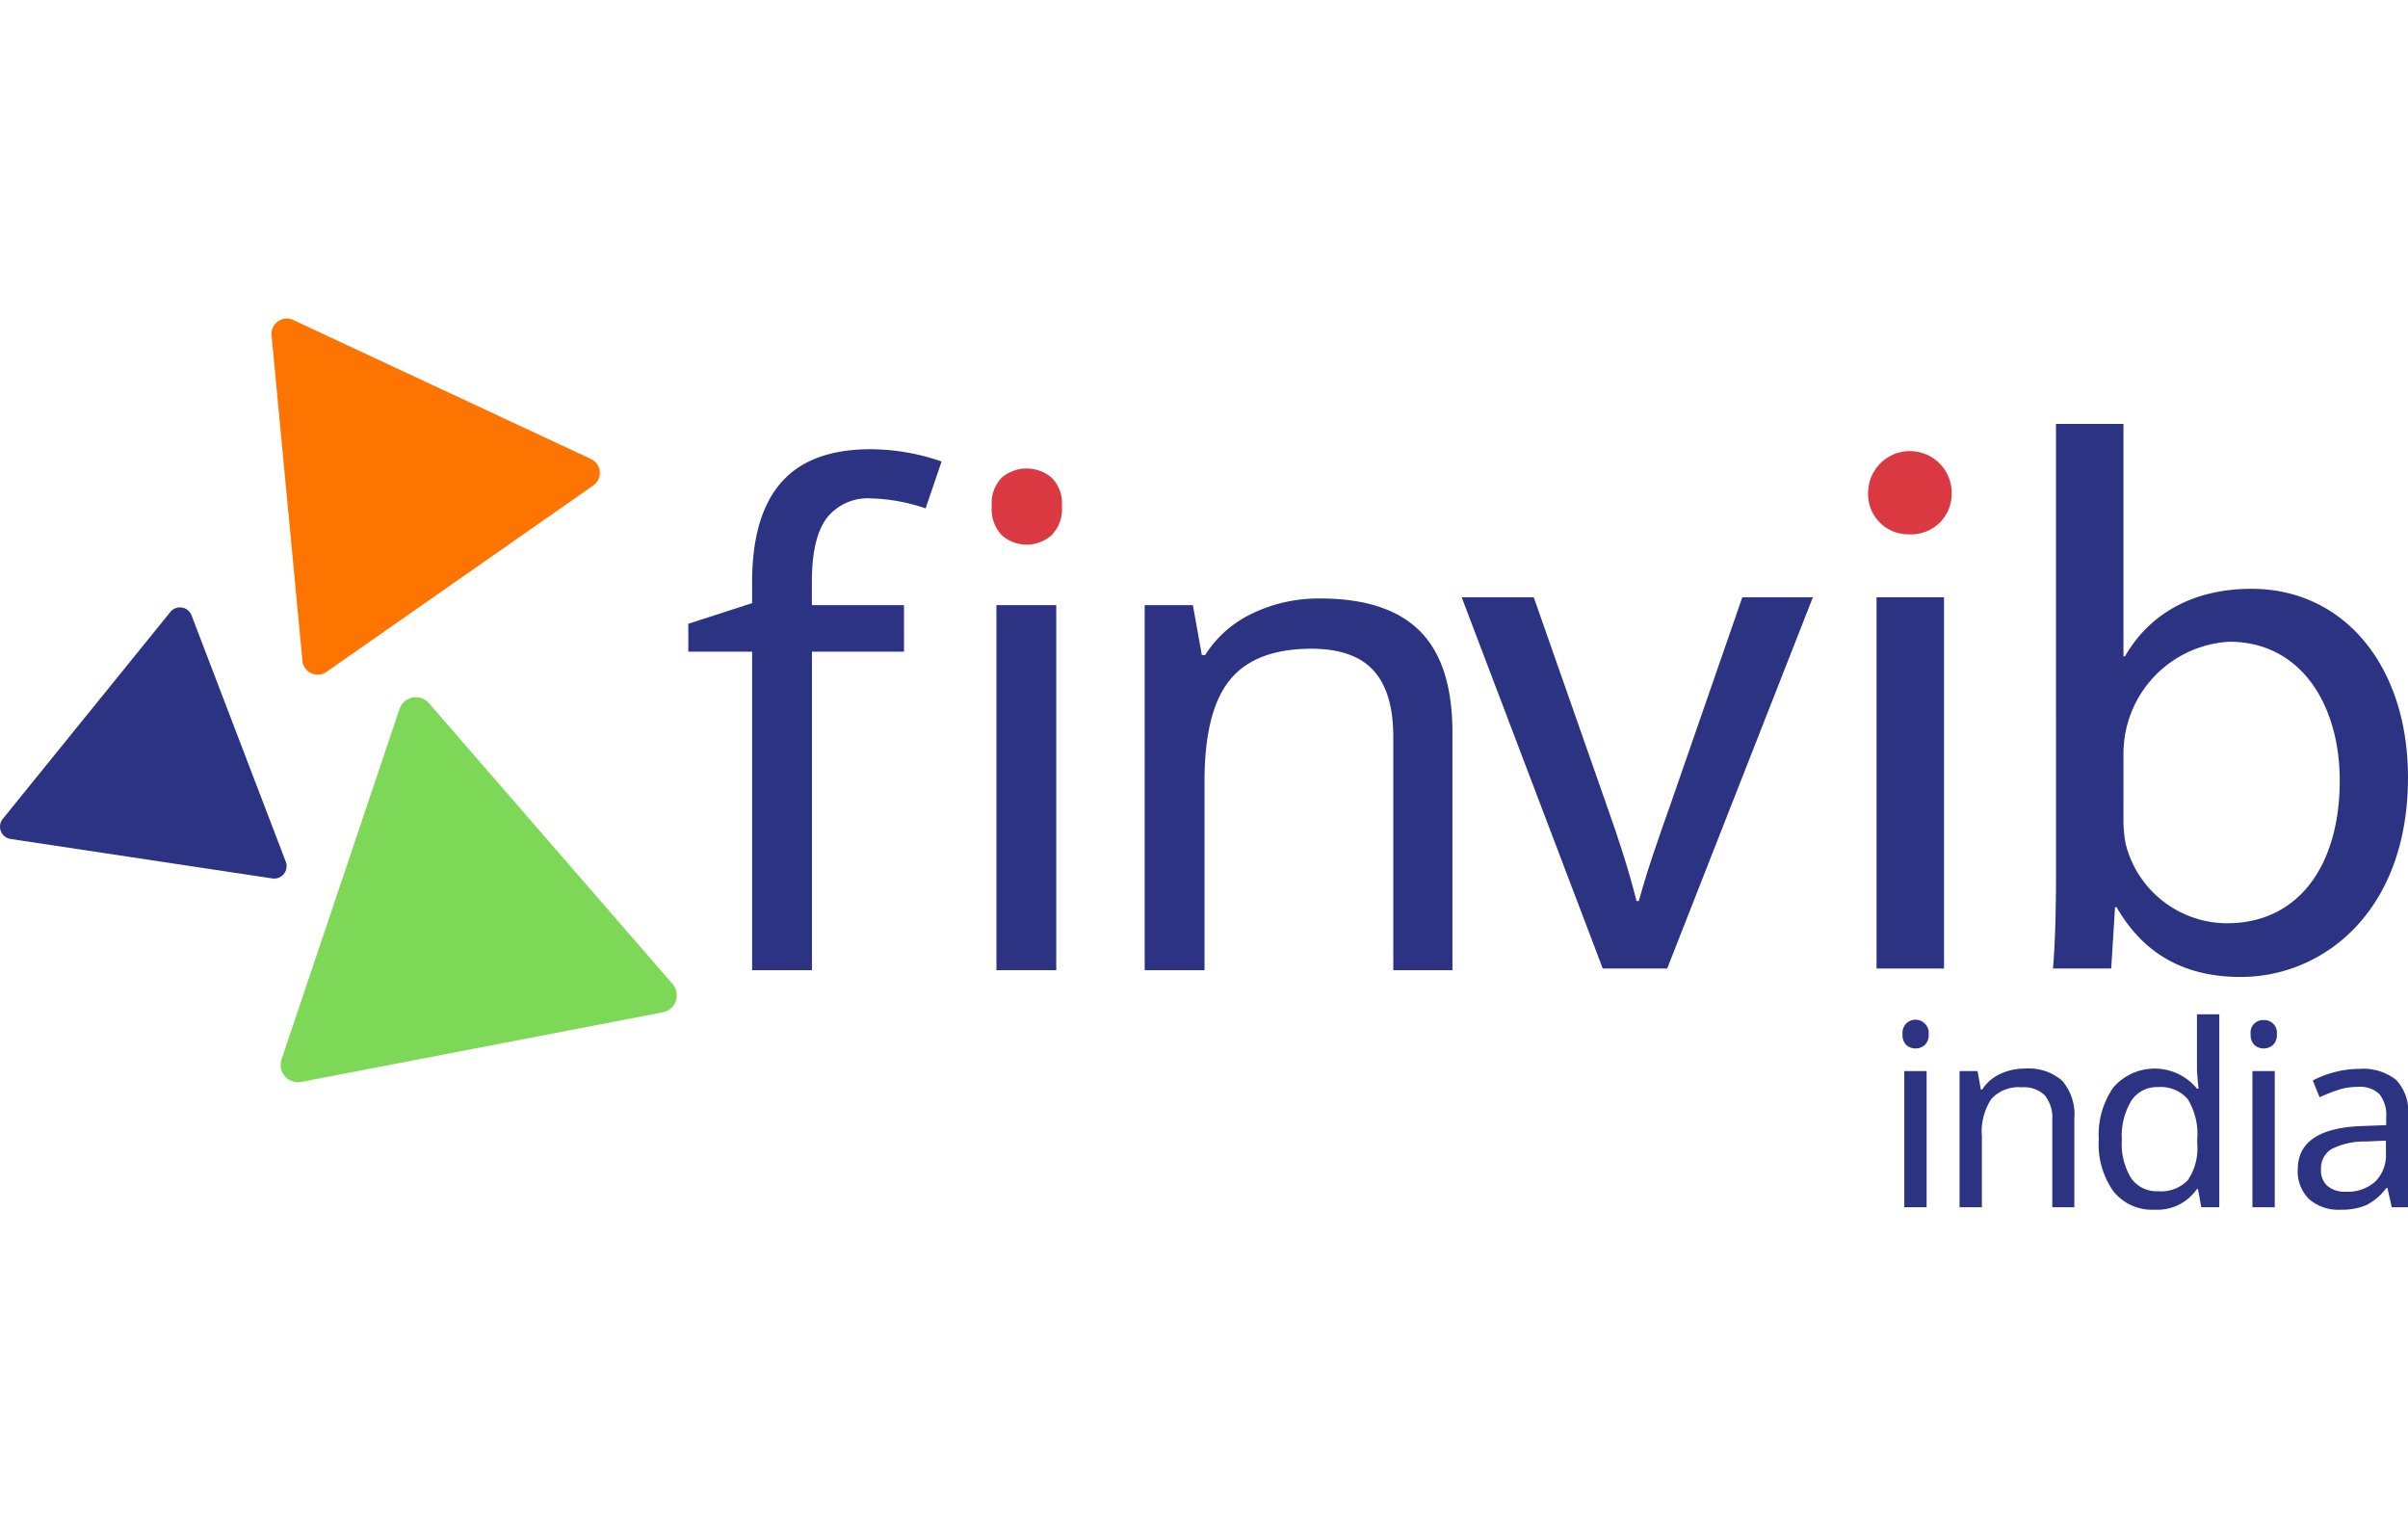 <svg xmlns="http://www.w3.org/2000/svg" width="139.866" height="88.747" viewBox="0 0 239.866 88.747">
  <g id="Finvib_Logo_color" data-name="Finvib Logo color" transform="translate(119.933 44.373)">
    <g id="Group_12" data-name="Group 12" transform="translate(-119.933 -44.373)">
      <g id="Group_1" data-name="Group 1" transform="translate(0 0)">
        <path id="Path_1" data-name="Path 1" d="M189.513,71.272a1.365,1.365,0,0,1,.377-1.074,1.316,1.316,0,0,1,2.229,1.074,1.367,1.367,0,0,1-.389,1.074,1.4,1.4,0,0,1-1.84,0A1.391,1.391,0,0,1,189.513,71.272Zm2.4,17.227h-2.223V74.94h2.223Z" fill="#2b3382"/>
        <path id="Path_2" data-name="Path 2" d="M204.433,88.5V79.83a3.56,3.56,0,0,0-.736-2.463,2.963,2.963,0,0,0-2.3-.81,3.7,3.7,0,0,0-3.033,1.155,5.95,5.95,0,0,0-.944,3.76V88.5h-2.224V74.94h1.791l.334,1.852h.123a4.193,4.193,0,0,1,1.766-1.55,5.678,5.678,0,0,1,2.508-.549,5.042,5.042,0,0,1,3.7,1.21,5.131,5.131,0,0,1,1.211,3.766V88.5Z" fill="#2b3382"/>
        <path id="Path_3" data-name="Path 3" d="M214.622,88.747a4.943,4.943,0,0,1-4.1-1.829,8.108,8.108,0,0,1-1.458-5.173,8.215,8.215,0,0,1,1.464-5.188,5.445,5.445,0,0,1,8.318.136h.16q-.037-.246-.1-.994t-.061-1.006V69.284h2.222V88.5h-1.791l-.333-1.815h-.1A4.8,4.8,0,0,1,214.622,88.747Zm.358-1.84a3.662,3.662,0,0,0,2.958-1.106,5.613,5.613,0,0,0,.932-3.625v-.407a6.634,6.634,0,0,0-.944-4.032,3.543,3.543,0,0,0-2.971-1.2A3.037,3.037,0,0,0,212.3,77.9a6.835,6.835,0,0,0-.939,3.9,6.506,6.506,0,0,0,.933,3.817A3.106,3.106,0,0,0,214.98,86.907Z" fill="#2b3382"/>
        <path id="Path_4" data-name="Path 4" d="M224.193,71.272a1.238,1.238,0,0,1,1.31-1.408,1.253,1.253,0,0,1,1.3,1.408,1.364,1.364,0,0,1-.39,1.074,1.4,1.4,0,0,1-1.84,0A1.391,1.391,0,0,1,224.193,71.272Zm2.4,17.227h-2.224V74.94h2.224Z" fill="#2b3382"/>
        <path id="Path_5" data-name="Path 5" d="M238.248,88.5l-.432-1.926h-.1a5.686,5.686,0,0,1-2.02,1.722,6.213,6.213,0,0,1-2.538.452,4.446,4.446,0,0,1-3.137-1.05,3.835,3.835,0,0,1-1.135-2.964q0-4.125,6.508-4.322l2.3-.087v-.8a3.3,3.3,0,0,0-.667-2.278,2.753,2.753,0,0,0-2.135-.735,6.357,6.357,0,0,0-2.033.321,16.838,16.838,0,0,0-1.8.716l-.679-1.667a10.091,10.091,0,0,1,2.235-.852,9.661,9.661,0,0,1,2.4-.309,5.3,5.3,0,0,1,3.655,1.087,4.457,4.457,0,0,1,1.2,3.458V88.5Zm-4.581-1.543A4.105,4.105,0,0,0,236.6,85.95a3.74,3.74,0,0,0,1.068-2.86V81.868l-2,.087a7.273,7.273,0,0,0-3.4.74,2.242,2.242,0,0,0-1.068,2.062,2.054,2.054,0,0,0,.648,1.631A2.679,2.679,0,0,0,233.667,86.956Z" fill="#2b3382"/>
      </g>
      <g id="Group_11" data-name="Group 11" transform="translate(0 0)">
        <g id="Group_5" data-name="Group 5">
          <g id="Group_2" data-name="Group 2">
            <path id="Path_6" data-name="Path 6" d="M27.05,1.672l3.077,32.409a1.525,1.525,0,0,0,2.392,1.106L59.1,16.621a1.525,1.525,0,0,0-.229-2.633L29.214.146A1.525,1.525,0,0,0,27.05,1.672Z" fill="#fd7400"/>
          </g>
          <g id="Group_3" data-name="Group 3">
            <path id="Path_7" data-name="Path 7" d="M1.053,51.826l26.076,3.93a1.236,1.236,0,0,0,1.338-1.664L19.081,29.559a1.236,1.236,0,0,0-2.115-.336L.277,49.827A1.235,1.235,0,0,0,1.053,51.826Z" fill="#2b3382"/>
          </g>
          <g id="Group_4" data-name="Group 4">
            <path id="Path_8" data-name="Path 8" d="M39.795,38.889,28.046,73.778a1.726,1.726,0,0,0,1.961,2.245l36.01-6.932a1.725,1.725,0,0,0,.977-2.825L42.733,38.309A1.725,1.725,0,0,0,39.795,38.889Z" fill="#7ed857"/>
          </g>
        </g>
        <g id="Group_10" data-name="Group 10">
          <g id="Group_6" data-name="Group 6">
            <path id="Path_9" data-name="Path 9" d="M90.05,33.174H80.879V64.891H74.92V33.174H68.564V30.393l6.356-2.052V26.255q0-6.621,2.9-9.933t8.923-3.31a21.708,21.708,0,0,1,7.052,1.224L92.2,18.905a17.924,17.924,0,0,0-5.4-.993,5.177,5.177,0,0,0-4.47,1.986q-1.458,1.987-1.457,6.29v2.351H90.05Z" fill="#2b3382"/>
          </g>
          <g id="Group_7" data-name="Group 7">
            <path id="Path_10" data-name="Path 10" d="M98.792,18.706a3.667,3.667,0,0,1,1.01-2.88,3.849,3.849,0,0,1,4.933,0,3.6,3.6,0,0,1,1.043,2.88,3.66,3.66,0,0,1-1.043,2.881,3.744,3.744,0,0,1-4.933,0A3.731,3.731,0,0,1,98.792,18.706Z" fill="#db3942"/>
          </g>
          <g id="Group_8" data-name="Group 8">
            <rect id="Rectangle_1" data-name="Rectangle 1" width="5.959" height="36.352" transform="translate(99.256 28.539)" fill="#2b3382"/>
          </g>
          <g id="Group_9" data-name="Group 9">
            <path id="Path_11" data-name="Path 11" d="M138.788,64.891V41.649q0-4.435-1.97-6.6t-6.173-2.169q-5.6,0-8.128,3.1t-2.534,10.081V64.891h-5.959V28.539h4.8l.894,4.966h.331a11.216,11.216,0,0,1,4.734-4.154,15.221,15.221,0,0,1,6.721-1.474q6.687,0,9.932,3.244t3.245,10.1V64.891Z" fill="#2b3382"/>
          </g>
          <path id="Path_12" data-name="Path 12" d="M152.779,27.753l7.258,20.7c1.223,3.438,2.216,6.494,2.98,9.55h.228c.841-3.056,1.911-6.112,3.132-9.55l7.182-20.7h7.028L166.072,64.727h-6.417L145.6,27.753Z" fill="#2b3382"/>
          <path id="Path_13" data-name="Path 13" d="M190.135,21.488a4,4,0,0,1-4.049-4.125,4.163,4.163,0,1,1,8.326,0,4.032,4.032,0,0,1-4.2,4.125Z" fill="#db3942"/>
          <rect id="Rectangle_2" data-name="Rectangle 2" width="6.722" height="36.975" transform="translate(186.926 27.753)" fill="#2b3382"/>
          <path id="Path_14" data-name="Path 14" d="M204.8,10.488h6.722V33.635h.154c2.367-4.125,6.646-6.723,12.605-6.723,9.167,0,15.583,7.64,15.583,18.793,0,13.292-8.4,19.862-16.653,19.862-5.348,0-9.55-2.062-12.376-6.951h-.152l-.382,6.111H204.5c.23-2.521.306-6.264.306-9.549Zm6.722,39.419a12.616,12.616,0,0,0,.23,2.444,10.439,10.439,0,0,0,10.084,7.869c7.1,0,11.23-5.73,11.23-14.209,0-7.487-3.82-13.827-11-13.827A11.163,11.163,0,0,0,211.524,43.26Z" fill="#2b3382"/>
        </g>
      </g>
    </g>
  </g>
</svg>
